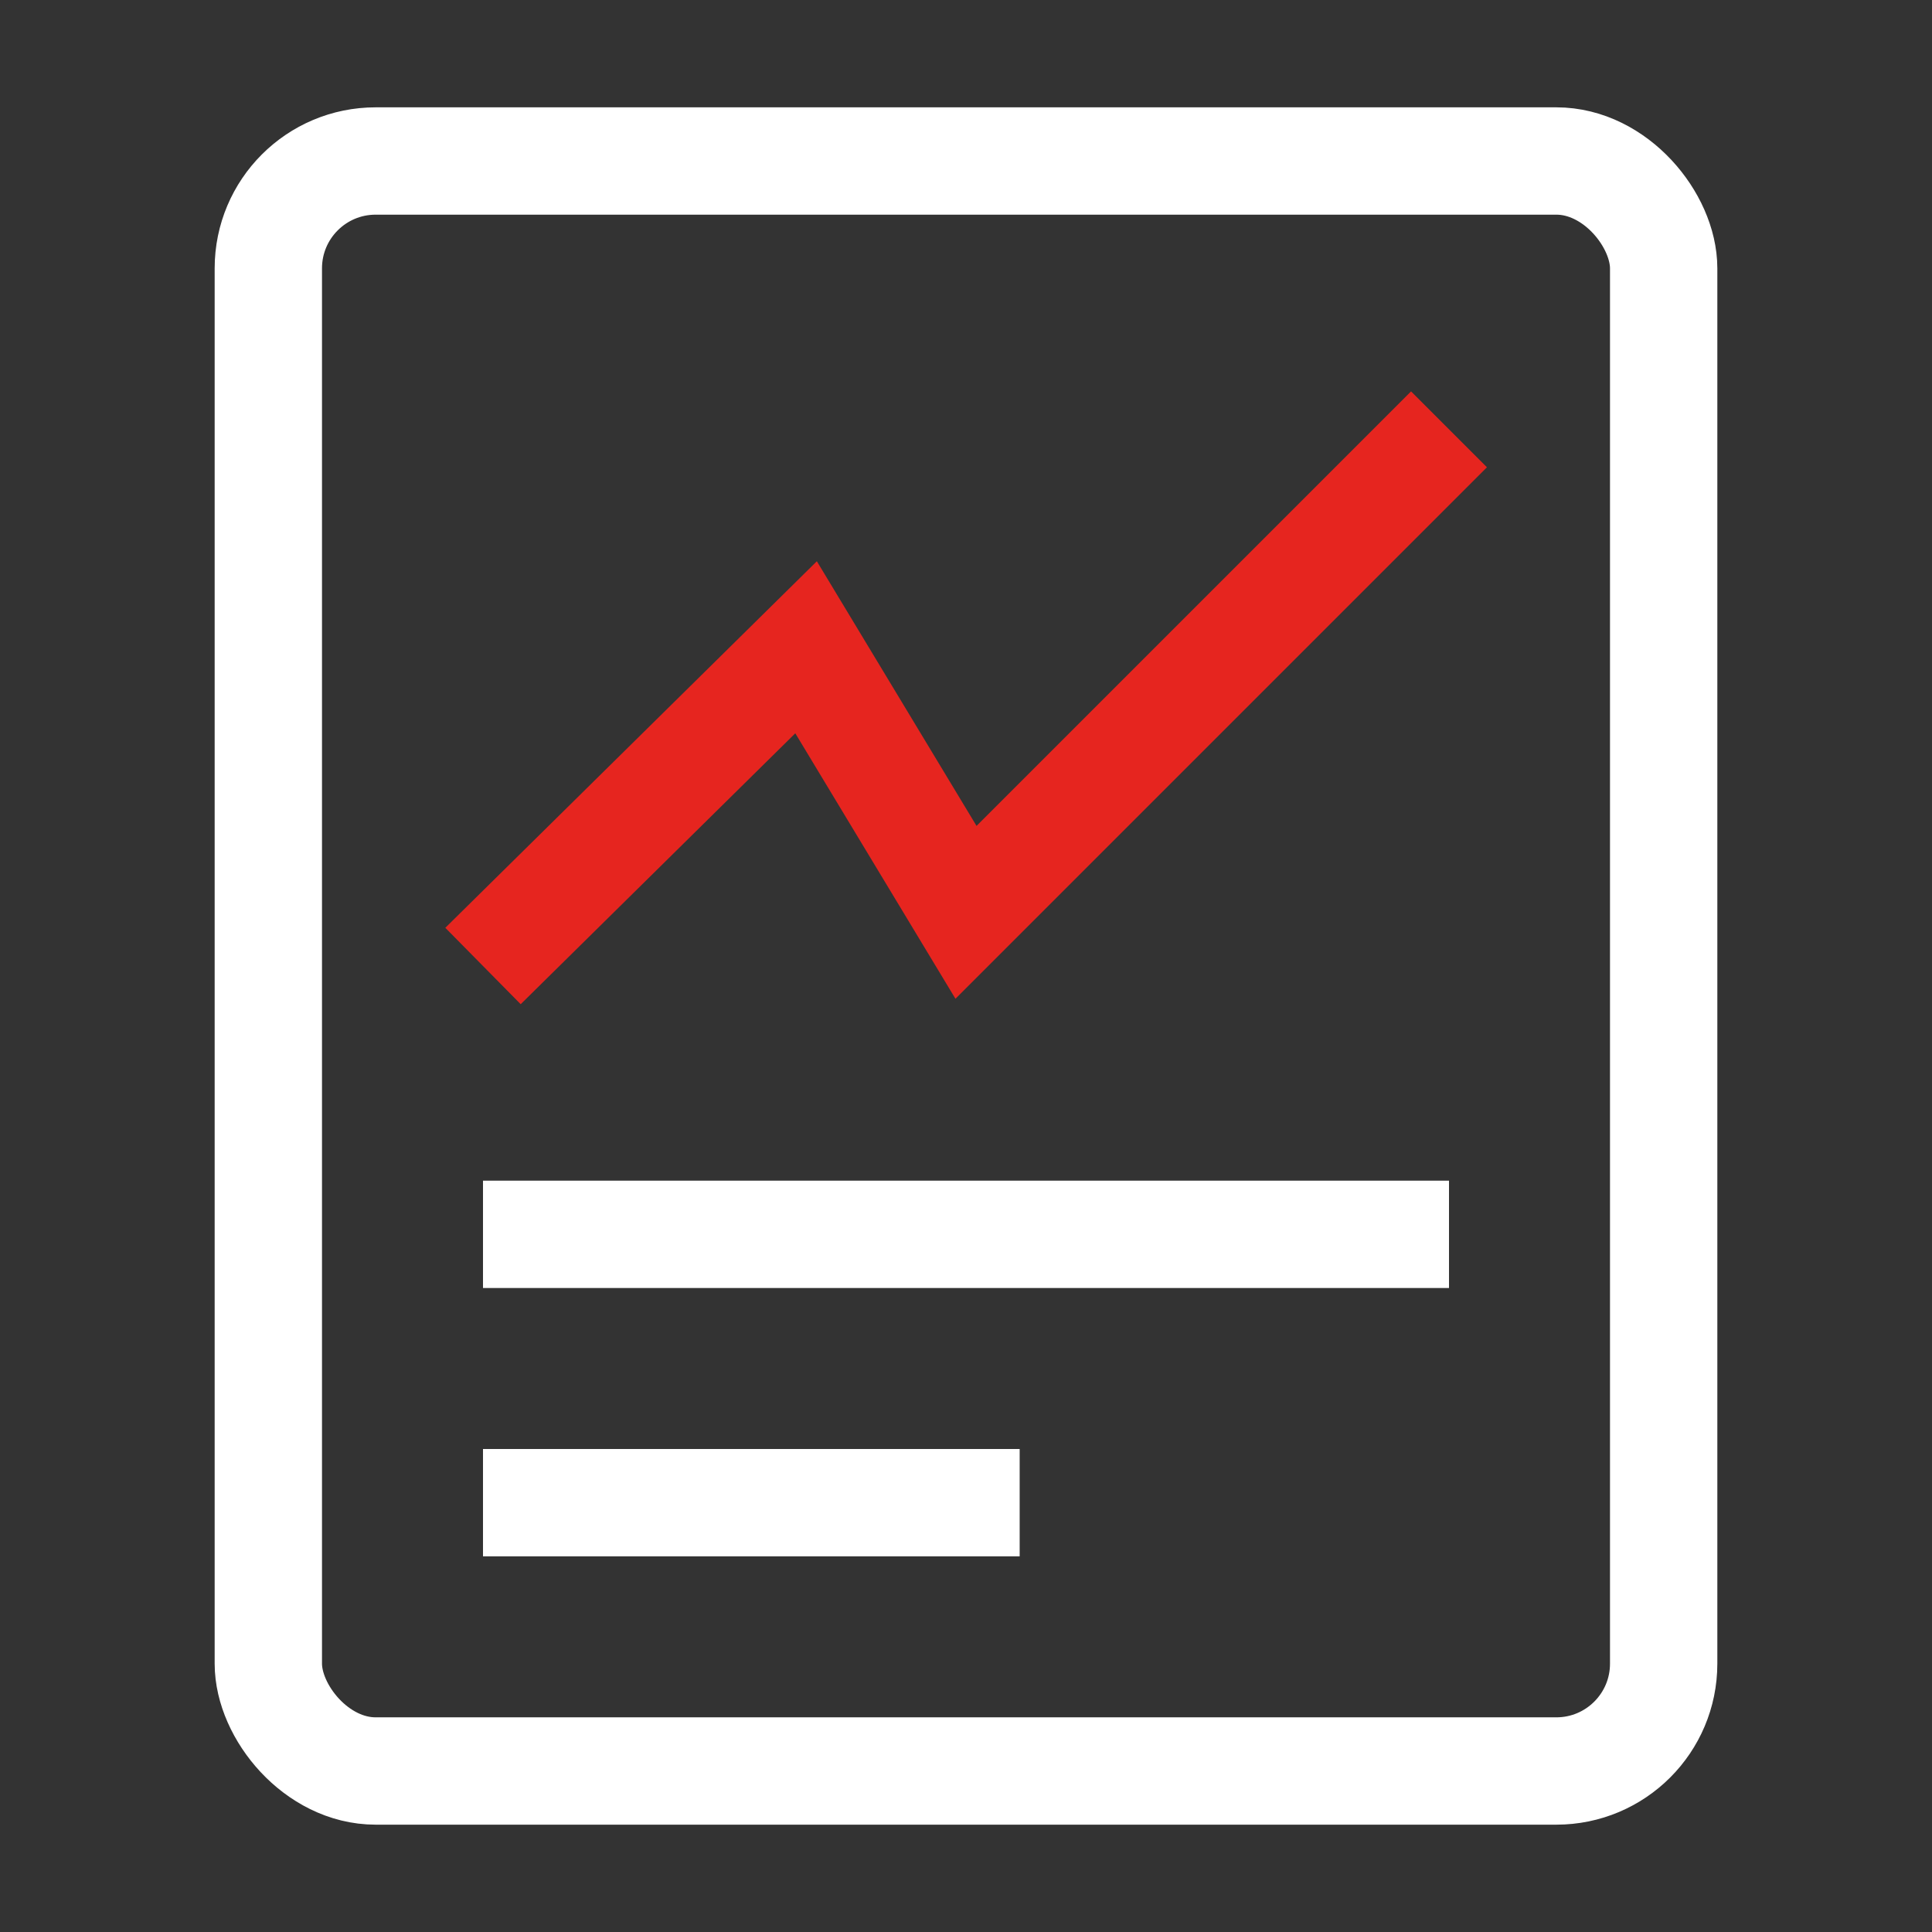 <?xml version="1.0" encoding="UTF-8"?>
<svg width="36px" height="36px" viewBox="0 0 36 36" version="1.1" xmlns="http://www.w3.org/2000/svg" xmlns:xlink="http://www.w3.org/1999/xlink">
    <rect x="0" y="0" width="36" height="36" fill="#333333" stroke="none"/>
    <title>营销专栏</title>
    <g id="营销专栏" stroke="none" stroke-width="1" fill="none" fill-rule="evenodd">
        <g id="编组">
            <rect id="矩形" stroke="#FFFFFF" stroke-width="2" x="5" y="3" width="26" height="30" rx="2"></rect>
            <rect id="矩形" fill="#FFFFFF" x="9" y="22" width="18" height="2"></rect>
            <rect id="矩形" fill="#FFFFFF" x="9" y="27" width="10" height="2"></rect>
            <polyline id="路径-5" stroke="#E6251F" stroke-width="2" points="9 18 15.02 12.061 18 17 27 8"></polyline>
            <rect id="矩形" x="0" y="0" width="36" height="36"></rect>
        </g>
    </g>
</svg>